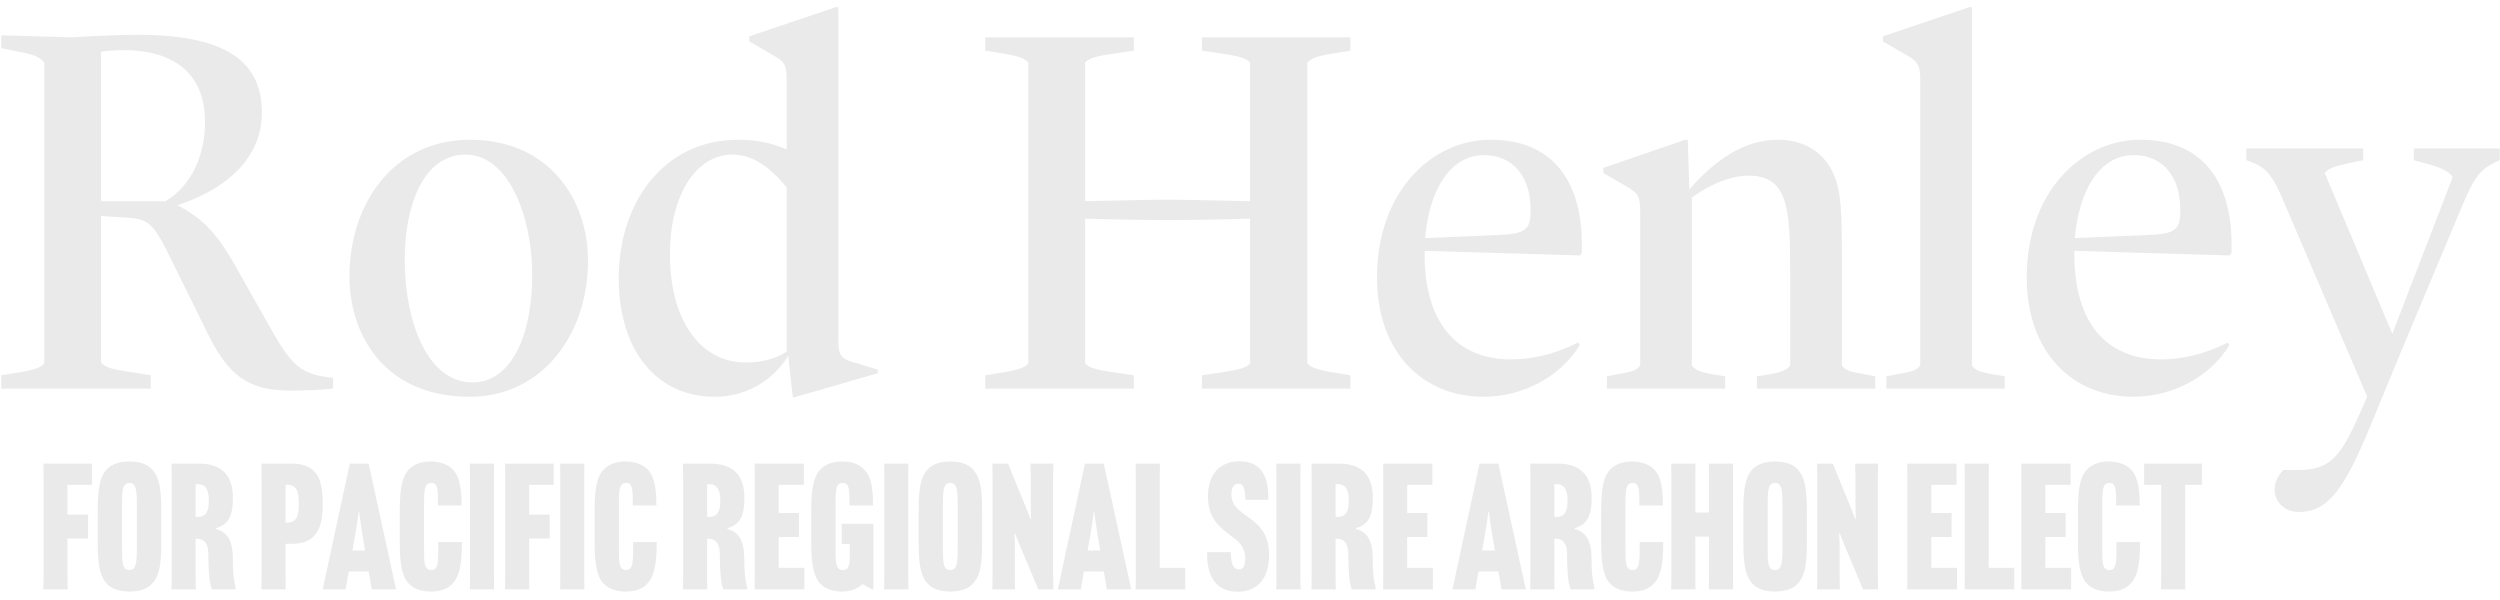 <?xml version="1.0" encoding="UTF-8"?>
<svg width="250px" height="60px" viewBox="0 0 250 60" version="1.1" xmlns="http://www.w3.org/2000/svg" xmlns:xlink="http://www.w3.org/1999/xlink">
    <title>logo-white</title>
    <g id="mockups" stroke="none" stroke-width="1" fill="none" fill-rule="evenodd">
        <g id="home" transform="translate(-25, -38)" fill="#EAEAEA" fill-rule="nonzero">
            <g id="logo-white" transform="translate(25.126, 38.714)">
                <g id="Rod-Henley">
                    <path d="M0,36.813 L0,38.144 L14.95,38.144 L14.95,36.813 L12.698,36.454 C11.008,36.198 10.445,36.045 9.984,35.533 L9.984,20.89 L12.493,21.043 C14.438,21.197 15.053,21.35 16.538,24.32 L20.787,32.922 C23.04,37.427 25.293,38.349 29.133,38.349 C30.054,38.349 31.744,38.298 33.178,38.144 L33.178,37.069 C29.542,36.71 28.877,35.584 26.317,31.027 L23.398,25.856 C21.965,23.347 20.582,21.299 17.613,19.814 C22.733,18.125 26.061,14.95 26.061,10.547 C26.061,5.53 22.63,2.765 13.619,2.765 C12.186,2.765 9.472,2.867 7.014,3.021 L0,2.816 L0,4.096 L1.741,4.454 C3.379,4.762 3.84,5.018 4.301,5.53 L4.301,35.635 C3.84,36.096 3.277,36.25 2.202,36.454 L0,36.813 Z M12.186,4.301 C18.074,4.301 20.378,7.373 20.378,11.469 C20.378,14.797 19.046,17.818 16.435,19.405 L9.984,19.405 L9.984,4.454 C10.803,4.352 11.622,4.301 12.186,4.301 Z" id="Shape"></path>
                    <path d="M46.899,13.261 C39.117,13.261 34.816,19.763 34.816,26.931 C34.816,32.614 38.195,38.963 46.848,38.963 C54.067,38.963 58.675,32.768 58.675,25.344 C58.675,19.2 54.733,13.261 46.899,13.261 Z M47.104,37.53 C42.598,37.53 40.346,31.386 40.346,25.293 C40.346,19.661 42.291,14.746 46.438,14.746 C50.688,14.746 53.094,20.838 53.094,26.778 C53.094,32.87 50.995,37.53 47.104,37.53 Z" id="Shape"></path>
                    <path d="M71.322,38.963 C74.291,38.963 77.056,37.53 78.694,34.867 L79.155,39.014 L79.309,39.014 L87.654,36.608 L87.654,36.25 L84.941,35.43 C83.866,35.072 83.712,34.611 83.712,33.331 L83.712,0 L83.456,0 L74.803,2.918 L74.803,3.43 L77.107,4.762 C78.182,5.376 78.541,5.632 78.541,7.168 L78.541,14.234 C77.158,13.619 75.622,13.261 73.677,13.261 C66.253,13.261 61.747,19.558 61.747,27.085 C61.747,34.458 65.638,38.963 71.322,38.963 Z M74.394,35.533 C70.144,35.533 66.867,31.642 66.867,24.678 C66.867,18.893 69.427,14.746 73.114,14.746 C74.854,14.746 76.544,15.616 78.541,18.022 L78.541,34.458 C77.261,35.277 75.827,35.533 74.394,35.533 Z" id="Shape"></path>
                    <path d="M124.877,21.146 L124.877,35.635 C124.467,36.096 123.699,36.25 122.47,36.454 L120.064,36.813 L120.064,38.144 L134.912,38.144 L134.912,36.813 L132.71,36.454 C131.686,36.25 131.072,36.096 130.611,35.635 L130.611,5.53 C131.072,5.069 131.686,4.915 132.71,4.71 L134.912,4.352 L134.912,3.021 L120.064,3.021 L120.064,4.352 L122.47,4.71 C123.699,4.915 124.467,5.069 124.877,5.53 L124.877,19.405 C122.266,19.354 118.067,19.251 116.582,19.251 C115.098,19.251 111.053,19.354 108.39,19.405 L108.39,5.53 C108.851,5.069 109.568,4.915 110.797,4.71 L113.254,4.352 L113.254,3.021 L98.406,3.021 L98.406,4.352 L100.608,4.71 C101.683,4.915 102.246,5.069 102.707,5.53 L102.707,35.635 C102.246,36.096 101.683,36.25 100.608,36.454 L98.406,36.813 L98.406,38.144 L113.254,38.144 L113.254,36.813 L110.797,36.454 C109.568,36.25 108.851,36.096 108.39,35.635 L108.39,21.146 C111.053,21.248 115.098,21.299 116.582,21.299 C118.067,21.299 122.266,21.248 124.877,21.146 Z" id="Path"></path>
                    <path d="M148.224,38.963 C152.218,38.963 155.955,36.915 157.85,33.792 L157.696,33.536 C155.341,34.714 153.088,35.226 150.989,35.226 C145.562,35.226 142.234,31.59 142.336,24.371 L157.85,24.832 L158.054,24.576 L158.054,23.654 C158.054,17.664 155.341,13.261 148.941,13.261 C143.053,13.261 137.574,18.432 137.574,27.034 C137.574,34.56 142.182,38.963 148.224,38.963 Z M148.275,14.797 C150.733,14.797 152.934,16.435 152.934,20.326 C152.934,22.221 152.474,22.682 149.709,22.784 L142.387,23.091 C142.797,18.278 144.896,14.797 148.275,14.797 Z" id="Shape"></path>
                    <path d="M160.563,38.144 L172.39,38.144 L172.39,36.915 L171.059,36.71 C170.086,36.506 169.421,36.352 169.062,35.84 L169.062,19.046 C171.366,17.357 173.466,16.845 174.694,16.845 C178.688,16.845 178.893,20.122 178.893,26.47 L178.893,35.84 C178.534,36.352 177.869,36.506 176.896,36.71 L175.565,36.915 L175.565,38.144 L187.392,38.144 L187.392,36.915 L186.061,36.659 C184.73,36.454 184.371,36.25 184.064,35.84 L184.064,25.651 C184.064,20.582 184.013,18.432 183.245,16.742 C182.323,14.541 180.326,13.261 177.664,13.261 C174.234,13.261 171.315,15.36 168.806,18.227 L168.653,13.261 L168.397,13.261 L160.205,16.077 L160.205,16.589 L162.509,17.92 C163.635,18.586 163.891,18.842 163.891,20.378 L163.891,35.84 C163.584,36.25 163.226,36.454 161.894,36.659 L160.563,36.915 L160.563,38.144 Z" id="Path"></path>
                    <path d="M188.518,36.915 L188.518,38.144 L200.346,38.144 L200.346,36.915 L199.066,36.71 C198.042,36.506 197.376,36.352 197.069,35.84 L197.069,0 L196.813,0 L188.16,2.918 L188.16,3.43 L190.464,4.762 C191.539,5.376 191.898,5.683 191.898,7.219 L191.898,35.84 C191.59,36.25 191.181,36.454 189.85,36.659 L188.518,36.915 Z" id="Path"></path>
                    <path d="M213.197,38.963 C217.19,38.963 220.928,36.915 222.822,33.792 L222.669,33.536 C220.314,34.714 218.061,35.226 215.962,35.226 C210.534,35.226 207.206,31.59 207.309,24.371 L222.822,24.832 L223.027,24.576 L223.027,23.654 C223.027,17.664 220.314,13.261 213.914,13.261 C208.026,13.261 202.547,18.432 202.547,27.034 C202.547,34.56 207.155,38.963 213.197,38.963 Z M213.248,14.797 C215.706,14.797 217.907,16.435 217.907,20.326 C217.907,22.221 217.446,22.682 214.682,22.784 L207.36,23.091 C207.77,18.278 209.869,14.797 213.248,14.797 Z" id="Shape"></path>
                    <path d="M241.254,14.131 L241.254,15.309 L242.381,15.616 C243.814,15.974 244.736,16.384 245.146,16.998 L239.104,32.666 L232.346,16.589 C232.755,16.128 233.114,15.974 234.701,15.616 L236.186,15.309 L236.186,14.131 L224.512,14.131 L224.512,15.309 L224.922,15.462 C226.253,15.923 227.021,16.64 227.942,18.739 L236.595,38.963 L235.469,41.472 C233.779,45.21 232.602,46.285 229.683,46.285 L228.198,46.285 C227.635,46.899 227.328,47.565 227.328,48.23 C227.328,49.408 228.25,50.483 229.786,50.483 C232.704,50.483 234.342,48.077 236.851,42.035 L239.974,34.458 L246.118,19.814 C247.296,17.05 247.859,16.128 249.856,15.309 L249.856,14.131 L241.254,14.131 Z" id="Path"></path>
                </g>
                <g id="for-Pacific-Regional" transform="translate(4.212, 45.415)">
                    <polygon id="Path" points="4.47 7.726 4.47 5.333 2.411 5.333 2.411 2.358 4.858 2.358 4.858 0.229 0 0.229 0.018 1.514 0.018 11.528 0 12.813 2.429 12.813 2.411 11.528 2.411 7.726"></polygon>
                    <path d="M8.606,13.024 C9.627,13.024 10.384,12.76 10.842,12.267 C11.475,11.616 11.792,10.718 11.792,8.184 L11.792,4.858 C11.792,2.323 11.458,1.443 10.842,0.774 C10.384,0.299 9.627,0.018 8.606,0.018 C7.603,0.018 6.829,0.299 6.371,0.774 C5.755,1.426 5.438,2.323 5.438,4.858 L5.438,8.184 C5.438,10.718 5.755,11.616 6.371,12.267 C6.829,12.76 7.603,13.024 8.606,13.024 Z M7.867,4.365 C7.867,2.886 7.902,2.165 8.606,2.165 C9.275,2.165 9.346,2.886 9.346,4.365 L9.346,8.677 C9.346,10.155 9.275,10.877 8.606,10.877 C7.902,10.877 7.867,10.155 7.867,8.677 L7.867,4.365 Z" id="Shape"></path>
                    <path d="M15.224,2.288 L15.435,2.288 C16.315,2.288 16.544,2.992 16.544,3.907 L16.544,3.96 C16.544,4.928 16.315,5.562 15.418,5.562 L15.224,5.562 L15.224,2.288 Z M15.4,7.744 C16.122,7.744 16.474,8.307 16.491,9.134 C16.526,11.035 16.544,11.845 16.843,12.813 L19.219,12.813 L19.219,12.549 C18.973,11.616 18.955,10.912 18.938,9.522 C18.902,7.445 17.987,6.97 17.266,6.776 L17.266,6.688 C18.181,6.406 18.955,5.914 18.955,3.696 L18.955,3.661 C18.955,1.778 18.198,0.229 15.506,0.229 L12.813,0.229 L12.83,1.514 L12.83,11.528 L12.813,12.813 L15.242,12.813 L15.224,11.528 L15.224,7.744 L15.4,7.744 Z" id="Shape"></path>
                    <path d="M21.806,12.813 L24.235,12.813 L24.218,11.528 L24.218,8.254 L24.816,8.254 C27.438,8.254 27.931,6.494 27.931,4.259 L27.931,4.224 C27.931,2.006 27.526,0.229 24.816,0.229 L21.806,0.229 L21.824,1.514 L21.824,11.528 L21.806,12.813 Z M24.218,6.142 L24.218,2.341 L24.341,2.341 C25.326,2.341 25.538,3.01 25.538,4.206 L25.538,4.277 C25.538,5.227 25.467,6.142 24.341,6.142 L24.218,6.142 Z" id="Shape"></path>
                    <path d="M30.536,11.018 L32.525,11.018 L32.842,12.813 L35.27,12.813 L32.525,0.229 L30.642,0.229 L27.931,12.813 L30.219,12.813 L30.536,11.018 Z M31.31,6.582 C31.398,6.072 31.469,5.403 31.522,5.051 L31.574,5.051 C31.627,5.403 31.698,6.072 31.786,6.582 L32.173,8.923 L30.906,8.923 L31.31,6.582 Z" id="Shape"></path>
                    <path d="M38.755,13.024 C39.706,13.024 40.392,12.778 40.885,12.267 C41.501,11.634 41.853,10.63 41.853,8.149 L41.853,8.078 L39.494,8.078 L39.494,8.184 C39.494,10.138 39.494,10.877 38.79,10.877 C38.069,10.877 38.069,10.102 38.069,8.677 L38.069,4.365 C38.069,2.816 38.122,2.165 38.79,2.165 C39.459,2.165 39.459,2.834 39.459,4.312 L39.459,4.418 L41.818,4.418 L41.818,4.347 C41.818,2.306 41.483,1.338 40.902,0.774 C40.41,0.299 39.635,0.018 38.72,0.018 C37.822,0.018 37.083,0.282 36.573,0.792 C35.922,1.443 35.64,2.57 35.64,4.858 L35.64,8.184 C35.64,10.349 35.886,11.581 36.573,12.267 C37.066,12.76 37.77,13.024 38.755,13.024 Z" id="Path"></path>
                    <polygon id="Path" points="42.645 0.229 42.662 1.514 42.662 11.528 42.645 12.813 45.074 12.813 45.056 11.528 45.056 1.514 45.074 0.229"></polygon>
                    <polygon id="Path" points="50.635 7.726 50.635 5.333 48.576 5.333 48.576 2.358 51.022 2.358 51.022 0.229 46.165 0.229 46.182 1.514 46.182 11.528 46.165 12.813 48.594 12.813 48.576 11.528 48.576 7.726"></polygon>
                    <polygon id="Path" points="51.674 0.229 51.691 1.514 51.691 11.528 51.674 12.813 54.102 12.813 54.085 11.528 54.085 1.514 54.102 0.229"></polygon>
                    <path d="M58.238,13.024 C59.189,13.024 59.875,12.778 60.368,12.267 C60.984,11.634 61.336,10.63 61.336,8.149 L61.336,8.078 L58.978,8.078 L58.978,8.184 C58.978,10.138 58.978,10.877 58.274,10.877 C57.552,10.877 57.552,10.102 57.552,8.677 L57.552,4.365 C57.552,2.816 57.605,2.165 58.274,2.165 C58.942,2.165 58.942,2.834 58.942,4.312 L58.942,4.418 L61.301,4.418 L61.301,4.347 C61.301,2.306 60.966,1.338 60.386,0.774 C59.893,0.299 59.118,0.018 58.203,0.018 C57.306,0.018 56.566,0.282 56.056,0.792 C55.405,1.443 55.123,2.57 55.123,4.858 L55.123,8.184 C55.123,10.349 55.37,11.581 56.056,12.267 C56.549,12.76 57.253,13.024 58.238,13.024 Z" id="Path"></path>
                    <path d="M66.37,2.288 L66.581,2.288 C67.461,2.288 67.69,2.992 67.69,3.907 L67.69,3.96 C67.69,4.928 67.461,5.562 66.563,5.562 L66.37,5.562 L66.37,2.288 Z M66.546,7.744 C67.267,7.744 67.619,8.307 67.637,9.134 C67.672,11.035 67.69,11.845 67.989,12.813 L70.365,12.813 L70.365,12.549 C70.118,11.616 70.101,10.912 70.083,9.522 C70.048,7.445 69.133,6.97 68.411,6.776 L68.411,6.688 C69.326,6.406 70.101,5.914 70.101,3.696 L70.101,3.661 C70.101,1.778 69.344,0.229 66.651,0.229 L63.958,0.229 L63.976,1.514 L63.976,11.528 L63.958,12.813 L66.387,12.813 L66.37,11.528 L66.37,7.744 L66.546,7.744 Z" id="Shape"></path>
                    <polygon id="Path" points="75.557 7.568 75.557 5.174 73.533 5.174 73.533 2.358 76.05 2.358 76.05 0.229 71.122 0.229 71.139 1.514 71.139 11.528 71.122 12.813 76.102 12.813 76.102 10.648 73.533 10.648 73.533 7.568"></polygon>
                    <path d="M81.893,12.285 L81.928,12.285 L82.861,12.813 L83.002,12.813 L83.002,6.248 L79.834,6.248 L79.834,8.272 L80.643,8.272 L80.643,9.064 C80.643,10.173 80.643,10.877 79.939,10.877 C79.27,10.877 79.218,10.208 79.218,8.677 L79.218,4.365 C79.218,2.904 79.218,2.165 79.939,2.165 C80.608,2.165 80.608,2.798 80.608,4.312 L80.608,4.418 L82.966,4.418 L82.966,4.347 C82.966,2.218 82.632,1.338 82.034,0.792 C81.558,0.299 80.854,0.018 79.886,0.018 C78.813,0.018 78.144,0.37 77.722,0.792 C77.035,1.478 76.789,2.693 76.789,4.858 L76.789,8.184 C76.789,10.525 77.088,11.634 77.722,12.267 C78.179,12.725 78.883,13.024 79.851,13.024 C80.819,13.024 81.435,12.725 81.893,12.285 Z" id="Path"></path>
                    <polygon id="Path" points="84.075 0.229 84.093 1.514 84.093 11.528 84.075 12.813 86.504 12.813 86.486 11.528 86.486 1.514 86.504 0.229"></polygon>
                    <path d="M90.693,13.024 C91.714,13.024 92.47,12.76 92.928,12.267 C93.562,11.616 93.878,10.718 93.878,8.184 L93.878,4.858 C93.878,2.323 93.544,1.443 92.928,0.774 C92.47,0.299 91.714,0.018 90.693,0.018 C89.69,0.018 88.915,0.299 88.458,0.774 C87.842,1.426 87.525,2.323 87.525,4.858 L87.525,8.184 C87.525,10.718 87.842,11.616 88.458,12.267 C88.915,12.76 89.69,13.024 90.693,13.024 Z M89.954,4.365 C89.954,2.886 89.989,2.165 90.693,2.165 C91.362,2.165 91.432,2.886 91.432,4.365 L91.432,8.677 C91.432,10.155 91.362,10.877 90.693,10.877 C89.989,10.877 89.954,10.155 89.954,8.677 L89.954,4.365 Z" id="Shape"></path>
                    <path d="M94.899,12.813 L97.17,12.813 L97.152,11.528 L97.152,8.694 C97.152,8.237 97.134,7.621 97.099,7.216 L97.17,7.216 C97.24,7.374 97.434,7.938 97.61,8.325 L99.493,12.813 L101.006,12.813 L100.971,11.528 L100.971,1.514 L101.006,0.229 L98.701,0.229 L98.736,1.514 L98.736,4.277 C98.736,4.717 98.754,5.333 98.771,5.755 L98.701,5.755 C98.507,5.262 98.49,5.139 98.19,4.453 L96.466,0.229 L94.899,0.229 L94.917,1.514 L94.917,11.528 L94.899,12.813 Z" id="Path"></path>
                    <path d="M104.051,11.018 L106.04,11.018 L106.357,12.813 L108.786,12.813 L106.04,0.229 L104.157,0.229 L101.446,12.813 L103.734,12.813 L104.051,11.018 Z M104.826,6.582 C104.914,6.072 104.984,5.403 105.037,5.051 L105.09,5.051 C105.142,5.403 105.213,6.072 105.301,6.582 L105.688,8.923 L104.421,8.923 L104.826,6.582 Z" id="Shape"></path>
                    <polygon id="Path" points="114.189 12.813 114.189 10.648 111.637 10.648 111.637 1.514 111.654 0.229 109.226 0.229 109.243 1.514 109.243 11.528 109.226 12.813"></polygon>
                    <path d="M116.371,9.082 C116.318,11.88 117.568,13.042 119.434,13.042 C121.317,13.042 122.566,11.845 122.566,9.381 C122.566,7.41 121.757,6.53 120.718,5.755 L119.821,5.086 C119.152,4.594 118.8,4.048 118.8,3.291 C118.8,2.64 119.064,2.235 119.522,2.235 C119.962,2.235 120.19,2.64 120.19,3.854 L122.496,3.854 C122.549,1.056 121.44,0 119.61,0 C117.709,0 116.459,1.232 116.459,3.502 C116.459,5.122 117.058,6.16 118.36,7.146 L119.17,7.762 C119.979,8.378 120.19,9.099 120.19,9.786 C120.19,10.56 119.909,10.806 119.539,10.806 C118.994,10.806 118.747,10.296 118.747,9.082 L116.371,9.082 Z" id="Path"></path>
                    <polygon id="Path" points="123.288 0.229 123.306 1.514 123.306 11.528 123.288 12.813 125.717 12.813 125.699 11.528 125.699 1.514 125.717 0.229"></polygon>
                    <path d="M129.219,2.288 L129.43,2.288 C130.31,2.288 130.539,2.992 130.539,3.907 L130.539,3.96 C130.539,4.928 130.31,5.562 129.413,5.562 L129.219,5.562 L129.219,2.288 Z M129.395,7.744 C130.117,7.744 130.469,8.307 130.486,9.134 C130.522,11.035 130.539,11.845 130.838,12.813 L133.214,12.813 L133.214,12.549 C132.968,11.616 132.95,10.912 132.933,9.522 C132.898,7.445 131.982,6.97 131.261,6.776 L131.261,6.688 C132.176,6.406 132.95,5.914 132.95,3.696 L132.95,3.661 C132.95,1.778 132.194,0.229 129.501,0.229 L126.808,0.229 L126.826,1.514 L126.826,11.528 L126.808,12.813 L129.237,12.813 L129.219,11.528 L129.219,7.744 L129.395,7.744 Z" id="Shape"></path>
                    <polygon id="Path" points="138.406 7.568 138.406 5.174 136.382 5.174 136.382 2.358 138.899 2.358 138.899 0.229 133.971 0.229 133.989 1.514 133.989 11.528 133.971 12.813 138.952 12.813 138.952 10.648 136.382 10.648 136.382 7.568"></polygon>
                    <path d="M143.51,11.018 L145.499,11.018 L145.816,12.813 L148.245,12.813 L145.499,0.229 L143.616,0.229 L140.906,12.813 L143.194,12.813 L143.51,11.018 Z M144.285,6.582 C144.373,6.072 144.443,5.403 144.496,5.051 L144.549,5.051 C144.602,5.403 144.672,6.072 144.76,6.582 L145.147,8.923 L143.88,8.923 L144.285,6.582 Z" id="Shape"></path>
                    <path d="M151.096,2.288 L151.307,2.288 C152.187,2.288 152.416,2.992 152.416,3.907 L152.416,3.96 C152.416,4.928 152.187,5.562 151.29,5.562 L151.096,5.562 L151.096,2.288 Z M151.272,7.744 C151.994,7.744 152.346,8.307 152.363,9.134 C152.398,11.035 152.416,11.845 152.715,12.813 L155.091,12.813 L155.091,12.549 C154.845,11.616 154.827,10.912 154.81,9.522 C154.774,7.445 153.859,6.97 153.138,6.776 L153.138,6.688 C154.053,6.406 154.827,5.914 154.827,3.696 L154.827,3.661 C154.827,1.778 154.07,0.229 151.378,0.229 L148.685,0.229 L148.702,1.514 L148.702,11.528 L148.685,12.813 L151.114,12.813 L151.096,11.528 L151.096,7.744 L151.272,7.744 Z" id="Shape"></path>
                    <path d="M158.893,13.024 C159.843,13.024 160.53,12.778 161.022,12.267 C161.638,11.634 161.99,10.63 161.99,8.149 L161.99,8.078 L159.632,8.078 L159.632,8.184 C159.632,10.138 159.632,10.877 158.928,10.877 C158.206,10.877 158.206,10.102 158.206,8.677 L158.206,4.365 C158.206,2.816 158.259,2.165 158.928,2.165 C159.597,2.165 159.597,2.834 159.597,4.312 L159.597,4.418 L161.955,4.418 L161.955,4.347 C161.955,2.306 161.621,1.338 161.04,0.774 C160.547,0.299 159.773,0.018 158.858,0.018 C157.96,0.018 157.221,0.282 156.71,0.792 C156.059,1.443 155.778,2.57 155.778,4.858 L155.778,8.184 C155.778,10.349 156.024,11.581 156.71,12.267 C157.203,12.76 157.907,13.024 158.893,13.024 Z" id="Path"></path>
                    <polygon id="Path" points="166.549 0.229 166.566 1.514 166.566 5.122 165.194 5.122 165.194 1.514 165.211 0.229 162.782 0.229 162.8 1.514 162.8 11.528 162.782 12.813 165.211 12.813 165.194 11.528 165.194 7.533 166.566 7.533 166.566 11.528 166.549 12.813 168.978 12.813 168.96 11.528 168.96 1.514 168.978 0.229"></polygon>
                    <path d="M173.166,13.024 C174.187,13.024 174.944,12.76 175.402,12.267 C176.035,11.616 176.352,10.718 176.352,8.184 L176.352,4.858 C176.352,2.323 176.018,1.443 175.402,0.774 C174.944,0.299 174.187,0.018 173.166,0.018 C172.163,0.018 171.389,0.299 170.931,0.774 C170.315,1.426 169.998,2.323 169.998,4.858 L169.998,8.184 C169.998,10.718 170.315,11.616 170.931,12.267 C171.389,12.76 172.163,13.024 173.166,13.024 Z M172.427,4.365 C172.427,2.886 172.462,2.165 173.166,2.165 C173.835,2.165 173.906,2.886 173.906,4.365 L173.906,8.677 C173.906,10.155 173.835,10.877 173.166,10.877 C172.462,10.877 172.427,10.155 172.427,8.677 L172.427,4.365 Z" id="Shape"></path>
                    <path d="M177.373,12.813 L179.643,12.813 L179.626,11.528 L179.626,8.694 C179.626,8.237 179.608,7.621 179.573,7.216 L179.643,7.216 C179.714,7.374 179.907,7.938 180.083,8.325 L181.966,12.813 L183.48,12.813 L183.445,11.528 L183.445,1.514 L183.48,0.229 L181.174,0.229 L181.21,1.514 L181.21,4.277 C181.21,4.717 181.227,5.333 181.245,5.755 L181.174,5.755 C180.981,5.262 180.963,5.139 180.664,4.453 L178.939,0.229 L177.373,0.229 L177.39,1.514 L177.39,11.528 L177.373,12.813 Z" id="Path"></path>
                    <polygon id="Path" points="190.819 7.568 190.819 5.174 188.795 5.174 188.795 2.358 191.312 2.358 191.312 0.229 186.384 0.229 186.402 1.514 186.402 11.528 186.384 12.813 191.365 12.813 191.365 10.648 188.795 10.648 188.795 7.568"></polygon>
                    <polygon id="Path" points="197.085 12.813 197.085 10.648 194.533 10.648 194.533 1.514 194.55 0.229 192.122 0.229 192.139 1.514 192.139 11.528 192.122 12.813"></polygon>
                    <polygon id="Path" points="202.224 7.568 202.224 5.174 200.2 5.174 200.2 2.358 202.717 2.358 202.717 0.229 197.789 0.229 197.806 1.514 197.806 11.528 197.789 12.813 202.77 12.813 202.77 10.648 200.2 10.648 200.2 7.568"></polygon>
                    <path d="M206.571,13.024 C207.522,13.024 208.208,12.778 208.701,12.267 C209.317,11.634 209.669,10.63 209.669,8.149 L209.669,8.078 L207.31,8.078 L207.31,8.184 C207.31,10.138 207.31,10.877 206.606,10.877 C205.885,10.877 205.885,10.102 205.885,8.677 L205.885,4.365 C205.885,2.816 205.938,2.165 206.606,2.165 C207.275,2.165 207.275,2.834 207.275,4.312 L207.275,4.418 L209.634,4.418 L209.634,4.347 C209.634,2.306 209.299,1.338 208.718,0.774 C208.226,0.299 207.451,0.018 206.536,0.018 C205.638,0.018 204.899,0.282 204.389,0.792 C203.738,1.443 203.456,2.57 203.456,4.858 L203.456,8.184 C203.456,10.349 203.702,11.581 204.389,12.267 C204.882,12.76 205.586,13.024 206.571,13.024 Z" id="Path"></path>
                    <polygon id="Path" points="215.846 2.358 215.846 0.229 210.074 0.229 210.074 2.358 211.781 2.358 211.781 11.528 211.763 12.813 214.192 12.813 214.174 11.528 214.174 2.358"></polygon>
                </g>
            </g>
        </g>
    </g>
</svg>